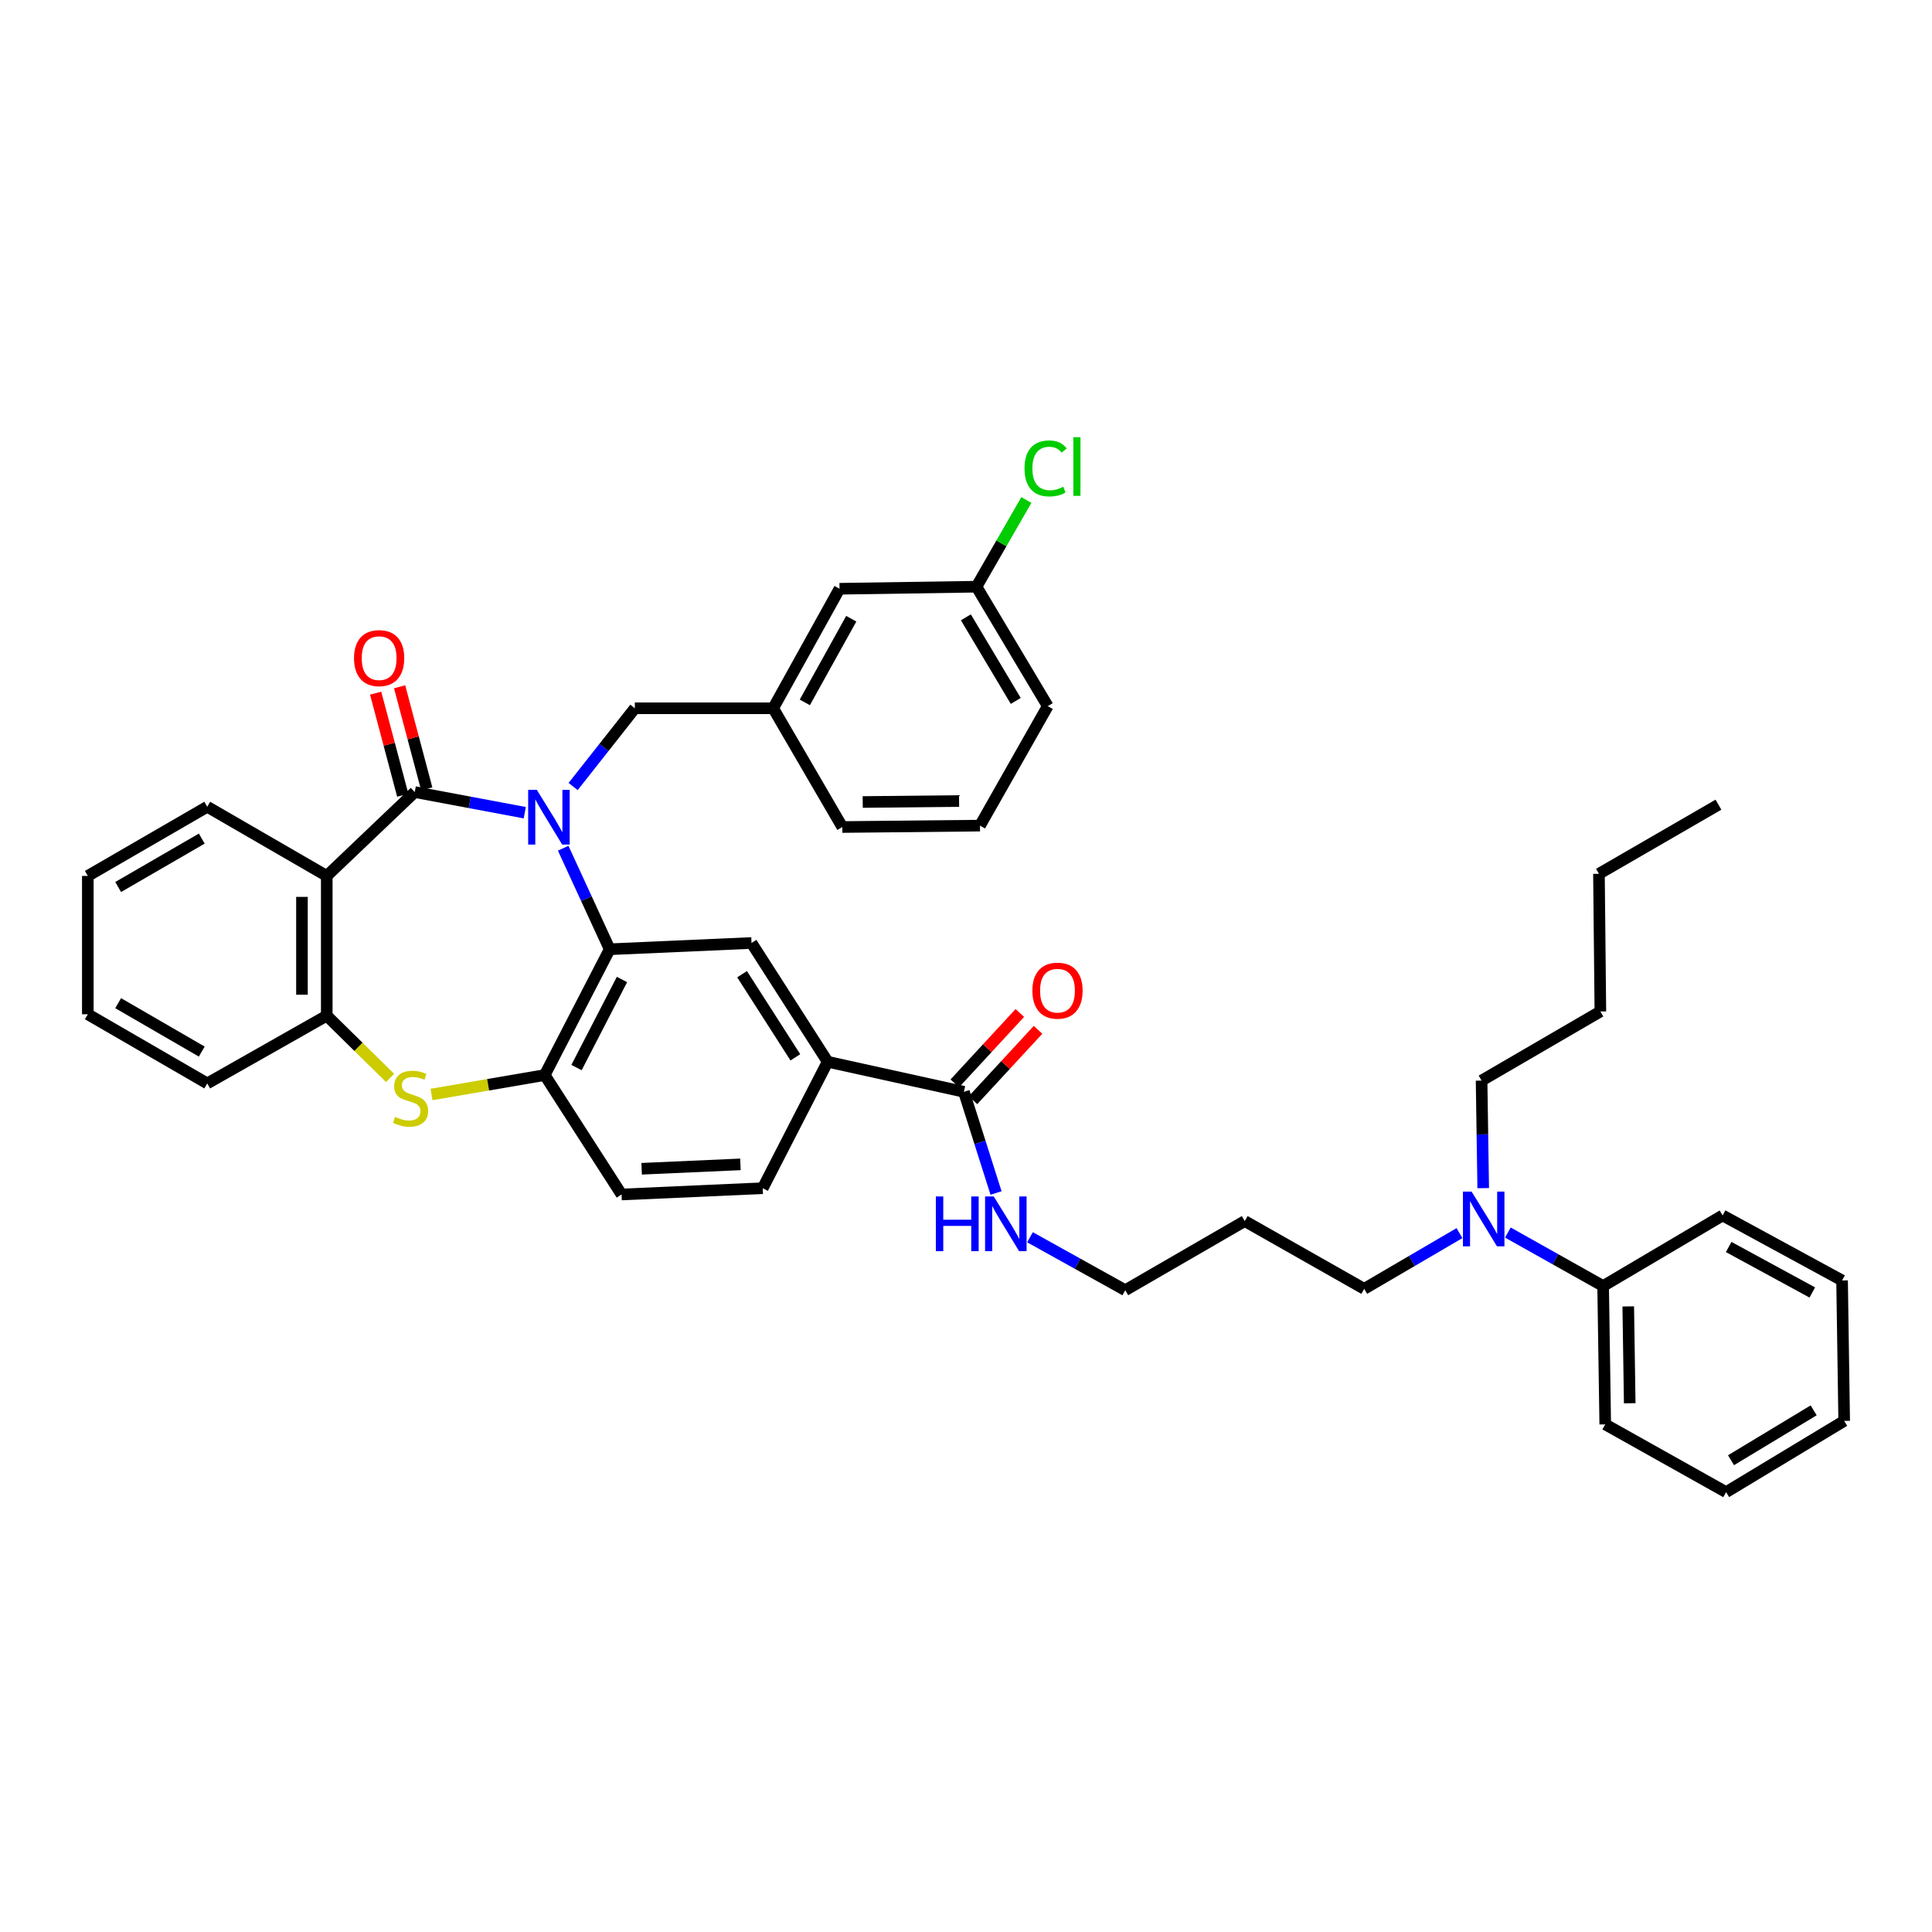<?xml version='1.0' encoding='iso-8859-1'?>
<svg version='1.1' baseProfile='full'
              xmlns='http://www.w3.org/2000/svg'
                      xmlns:rdkit='http://www.rdkit.org/xml'
                      xmlns:xlink='http://www.w3.org/1999/xlink'
                  xml:space='preserve'
width='1000px' height='1000px' viewBox='0 0 1000 1000'>
<!-- END OF HEADER -->
<rect style='opacity:1.0;fill:#FFFFFF;stroke:none' width='1000' height='1000' x='0' y='0'> </rect>
<path class='bond-0' d='M 271.616,420.65 L 243.146,415.31' style='fill:none;fill-rule:evenodd;stroke:#0000FF;stroke-width:6px;stroke-linecap:butt;stroke-linejoin:miter;stroke-opacity:1' />
<path class='bond-0' d='M 243.146,415.31 L 214.676,409.971' style='fill:none;fill-rule:evenodd;stroke:#000000;stroke-width:6px;stroke-linecap:butt;stroke-linejoin:miter;stroke-opacity:1' />
<path class='bond-1' d='M 291.504,439.036 L 303.538,465.182' style='fill:none;fill-rule:evenodd;stroke:#0000FF;stroke-width:6px;stroke-linecap:butt;stroke-linejoin:miter;stroke-opacity:1' />
<path class='bond-1' d='M 303.538,465.182 L 315.571,491.329' style='fill:none;fill-rule:evenodd;stroke:#000000;stroke-width:6px;stroke-linecap:butt;stroke-linejoin:miter;stroke-opacity:1' />
<path class='bond-9' d='M 296.658,407.1 L 312.627,386.851' style='fill:none;fill-rule:evenodd;stroke:#0000FF;stroke-width:6px;stroke-linecap:butt;stroke-linejoin:miter;stroke-opacity:1' />
<path class='bond-9' d='M 312.627,386.851 L 328.596,366.603' style='fill:none;fill-rule:evenodd;stroke:#000000;stroke-width:6px;stroke-linecap:butt;stroke-linejoin:miter;stroke-opacity:1' />
<path class='bond-2' d='M 214.676,409.971 L 169.132,453.375' style='fill:none;fill-rule:evenodd;stroke:#000000;stroke-width:6px;stroke-linecap:butt;stroke-linejoin:miter;stroke-opacity:1' />
<path class='bond-10' d='M 220.88,408.322 L 213.86,381.898' style='fill:none;fill-rule:evenodd;stroke:#000000;stroke-width:6px;stroke-linecap:butt;stroke-linejoin:miter;stroke-opacity:1' />
<path class='bond-10' d='M 213.86,381.898 L 206.84,355.474' style='fill:none;fill-rule:evenodd;stroke:#FF0000;stroke-width:6px;stroke-linecap:butt;stroke-linejoin:miter;stroke-opacity:1' />
<path class='bond-10' d='M 208.472,411.619 L 201.451,385.195' style='fill:none;fill-rule:evenodd;stroke:#000000;stroke-width:6px;stroke-linecap:butt;stroke-linejoin:miter;stroke-opacity:1' />
<path class='bond-10' d='M 201.451,385.195 L 194.431,358.771' style='fill:none;fill-rule:evenodd;stroke:#FF0000;stroke-width:6px;stroke-linecap:butt;stroke-linejoin:miter;stroke-opacity:1' />
<path class='bond-4' d='M 315.571,491.329 L 281.947,556.445' style='fill:none;fill-rule:evenodd;stroke:#000000;stroke-width:6px;stroke-linecap:butt;stroke-linejoin:miter;stroke-opacity:1' />
<path class='bond-4' d='M 321.936,506.987 L 298.398,552.569' style='fill:none;fill-rule:evenodd;stroke:#000000;stroke-width:6px;stroke-linecap:butt;stroke-linejoin:miter;stroke-opacity:1' />
<path class='bond-6' d='M 315.571,491.329 L 388.99,488.09' style='fill:none;fill-rule:evenodd;stroke:#000000;stroke-width:6px;stroke-linecap:butt;stroke-linejoin:miter;stroke-opacity:1' />
<path class='bond-5' d='M 169.132,453.375 L 169.132,525.71' style='fill:none;fill-rule:evenodd;stroke:#000000;stroke-width:6px;stroke-linecap:butt;stroke-linejoin:miter;stroke-opacity:1' />
<path class='bond-5' d='M 156.293,464.225 L 156.293,514.859' style='fill:none;fill-rule:evenodd;stroke:#000000;stroke-width:6px;stroke-linecap:butt;stroke-linejoin:miter;stroke-opacity:1' />
<path class='bond-19' d='M 169.132,453.375 L 107.268,417.582' style='fill:none;fill-rule:evenodd;stroke:#000000;stroke-width:6px;stroke-linecap:butt;stroke-linejoin:miter;stroke-opacity:1' />
<path class='bond-3' d='M 223.356,566.503 L 252.651,561.474' style='fill:none;fill-rule:evenodd;stroke:#CCCC00;stroke-width:6px;stroke-linecap:butt;stroke-linejoin:miter;stroke-opacity:1' />
<path class='bond-3' d='M 252.651,561.474 L 281.947,556.445' style='fill:none;fill-rule:evenodd;stroke:#000000;stroke-width:6px;stroke-linecap:butt;stroke-linejoin:miter;stroke-opacity:1' />
<path class='bond-40' d='M 201.914,557.941 L 185.523,541.825' style='fill:none;fill-rule:evenodd;stroke:#CCCC00;stroke-width:6px;stroke-linecap:butt;stroke-linejoin:miter;stroke-opacity:1' />
<path class='bond-40' d='M 185.523,541.825 L 169.132,525.71' style='fill:none;fill-rule:evenodd;stroke:#000000;stroke-width:6px;stroke-linecap:butt;stroke-linejoin:miter;stroke-opacity:1' />
<path class='bond-11' d='M 281.947,556.445 L 321.72,618.266' style='fill:none;fill-rule:evenodd;stroke:#000000;stroke-width:6px;stroke-linecap:butt;stroke-linejoin:miter;stroke-opacity:1' />
<path class='bond-23' d='M 169.132,525.71 L 107.268,560.775' style='fill:none;fill-rule:evenodd;stroke:#000000;stroke-width:6px;stroke-linecap:butt;stroke-linejoin:miter;stroke-opacity:1' />
<path class='bond-8' d='M 388.99,488.09 L 428.393,549.569' style='fill:none;fill-rule:evenodd;stroke:#000000;stroke-width:6px;stroke-linecap:butt;stroke-linejoin:miter;stroke-opacity:1' />
<path class='bond-8' d='M 384.091,504.24 L 411.673,547.275' style='fill:none;fill-rule:evenodd;stroke:#000000;stroke-width:6px;stroke-linecap:butt;stroke-linejoin:miter;stroke-opacity:1' />
<path class='bond-7' d='M 498.909,565.112 L 428.393,549.569' style='fill:none;fill-rule:evenodd;stroke:#000000;stroke-width:6px;stroke-linecap:butt;stroke-linejoin:miter;stroke-opacity:1' />
<path class='bond-13' d='M 503.623,569.469 L 520.455,551.255' style='fill:none;fill-rule:evenodd;stroke:#000000;stroke-width:6px;stroke-linecap:butt;stroke-linejoin:miter;stroke-opacity:1' />
<path class='bond-13' d='M 520.455,551.255 L 537.286,533.041' style='fill:none;fill-rule:evenodd;stroke:#FF0000;stroke-width:6px;stroke-linecap:butt;stroke-linejoin:miter;stroke-opacity:1' />
<path class='bond-13' d='M 494.194,560.755 L 511.025,542.541' style='fill:none;fill-rule:evenodd;stroke:#000000;stroke-width:6px;stroke-linecap:butt;stroke-linejoin:miter;stroke-opacity:1' />
<path class='bond-13' d='M 511.025,542.541 L 527.856,524.327' style='fill:none;fill-rule:evenodd;stroke:#FF0000;stroke-width:6px;stroke-linecap:butt;stroke-linejoin:miter;stroke-opacity:1' />
<path class='bond-17' d='M 498.909,565.112 L 507.228,591.302' style='fill:none;fill-rule:evenodd;stroke:#000000;stroke-width:6px;stroke-linecap:butt;stroke-linejoin:miter;stroke-opacity:1' />
<path class='bond-17' d='M 507.228,591.302 L 515.547,617.493' style='fill:none;fill-rule:evenodd;stroke:#0000FF;stroke-width:6px;stroke-linecap:butt;stroke-linejoin:miter;stroke-opacity:1' />
<path class='bond-14' d='M 428.393,549.569 L 394.775,615.014' style='fill:none;fill-rule:evenodd;stroke:#000000;stroke-width:6px;stroke-linecap:butt;stroke-linejoin:miter;stroke-opacity:1' />
<path class='bond-15' d='M 328.596,366.603 L 400.196,366.603' style='fill:none;fill-rule:evenodd;stroke:#000000;stroke-width:6px;stroke-linecap:butt;stroke-linejoin:miter;stroke-opacity:1' />
<path class='bond-41' d='M 321.72,618.266 L 394.775,615.014' style='fill:none;fill-rule:evenodd;stroke:#000000;stroke-width:6px;stroke-linecap:butt;stroke-linejoin:miter;stroke-opacity:1' />
<path class='bond-41' d='M 332.107,604.952 L 383.246,602.675' style='fill:none;fill-rule:evenodd;stroke:#000000;stroke-width:6px;stroke-linecap:butt;stroke-linejoin:miter;stroke-opacity:1' />
<path class='bond-12' d='M 755.424,638.261 L 730.765,652.68' style='fill:none;fill-rule:evenodd;stroke:#0000FF;stroke-width:6px;stroke-linecap:butt;stroke-linejoin:miter;stroke-opacity:1' />
<path class='bond-12' d='M 730.765,652.68 L 706.106,667.098' style='fill:none;fill-rule:evenodd;stroke:#000000;stroke-width:6px;stroke-linecap:butt;stroke-linejoin:miter;stroke-opacity:1' />
<path class='bond-16' d='M 780.468,637.961 L 805.122,651.806' style='fill:none;fill-rule:evenodd;stroke:#0000FF;stroke-width:6px;stroke-linecap:butt;stroke-linejoin:miter;stroke-opacity:1' />
<path class='bond-16' d='M 805.122,651.806 L 829.776,665.65' style='fill:none;fill-rule:evenodd;stroke:#000000;stroke-width:6px;stroke-linecap:butt;stroke-linejoin:miter;stroke-opacity:1' />
<path class='bond-27' d='M 767.712,614.984 L 767.288,587.148' style='fill:none;fill-rule:evenodd;stroke:#0000FF;stroke-width:6px;stroke-linecap:butt;stroke-linejoin:miter;stroke-opacity:1' />
<path class='bond-27' d='M 767.288,587.148 L 766.864,559.313' style='fill:none;fill-rule:evenodd;stroke:#000000;stroke-width:6px;stroke-linecap:butt;stroke-linejoin:miter;stroke-opacity:1' />
<path class='bond-18' d='M 400.196,366.603 L 434.534,304.739' style='fill:none;fill-rule:evenodd;stroke:#000000;stroke-width:6px;stroke-linecap:butt;stroke-linejoin:miter;stroke-opacity:1' />
<path class='bond-18' d='M 416.573,363.554 L 440.609,320.249' style='fill:none;fill-rule:evenodd;stroke:#000000;stroke-width:6px;stroke-linecap:butt;stroke-linejoin:miter;stroke-opacity:1' />
<path class='bond-28' d='M 400.196,366.603 L 435.982,428.067' style='fill:none;fill-rule:evenodd;stroke:#000000;stroke-width:6px;stroke-linecap:butt;stroke-linejoin:miter;stroke-opacity:1' />
<path class='bond-29' d='M 829.776,665.65 L 830.868,737.258' style='fill:none;fill-rule:evenodd;stroke:#000000;stroke-width:6px;stroke-linecap:butt;stroke-linejoin:miter;stroke-opacity:1' />
<path class='bond-29' d='M 842.778,676.196 L 843.542,726.321' style='fill:none;fill-rule:evenodd;stroke:#000000;stroke-width:6px;stroke-linecap:butt;stroke-linejoin:miter;stroke-opacity:1' />
<path class='bond-30' d='M 829.776,665.65 L 891.619,629.115' style='fill:none;fill-rule:evenodd;stroke:#000000;stroke-width:6px;stroke-linecap:butt;stroke-linejoin:miter;stroke-opacity:1' />
<path class='bond-26' d='M 533.122,640.399 L 557.775,654.105' style='fill:none;fill-rule:evenodd;stroke:#0000FF;stroke-width:6px;stroke-linecap:butt;stroke-linejoin:miter;stroke-opacity:1' />
<path class='bond-26' d='M 557.775,654.105 L 582.428,667.812' style='fill:none;fill-rule:evenodd;stroke:#000000;stroke-width:6px;stroke-linecap:butt;stroke-linejoin:miter;stroke-opacity:1' />
<path class='bond-20' d='M 434.534,304.739 L 505.428,303.676' style='fill:none;fill-rule:evenodd;stroke:#000000;stroke-width:6px;stroke-linecap:butt;stroke-linejoin:miter;stroke-opacity:1' />
<path class='bond-33' d='M 107.268,417.582 L 45.455,453.375' style='fill:none;fill-rule:evenodd;stroke:#000000;stroke-width:6px;stroke-linecap:butt;stroke-linejoin:miter;stroke-opacity:1' />
<path class='bond-33' d='M 104.43,434.061 L 61.16,459.117' style='fill:none;fill-rule:evenodd;stroke:#000000;stroke-width:6px;stroke-linecap:butt;stroke-linejoin:miter;stroke-opacity:1' />
<path class='bond-21' d='M 505.428,303.676 L 518.333,281.24' style='fill:none;fill-rule:evenodd;stroke:#000000;stroke-width:6px;stroke-linecap:butt;stroke-linejoin:miter;stroke-opacity:1' />
<path class='bond-21' d='M 518.333,281.24 L 531.237,258.804' style='fill:none;fill-rule:evenodd;stroke:#00CC00;stroke-width:6px;stroke-linecap:butt;stroke-linejoin:miter;stroke-opacity:1' />
<path class='bond-42' d='M 505.428,303.676 L 542.312,365.49' style='fill:none;fill-rule:evenodd;stroke:#000000;stroke-width:6px;stroke-linecap:butt;stroke-linejoin:miter;stroke-opacity:1' />
<path class='bond-42' d='M 499.935,319.527 L 525.754,362.797' style='fill:none;fill-rule:evenodd;stroke:#000000;stroke-width:6px;stroke-linecap:butt;stroke-linejoin:miter;stroke-opacity:1' />
<path class='bond-22' d='M 644.278,632.026 L 582.428,667.812' style='fill:none;fill-rule:evenodd;stroke:#000000;stroke-width:6px;stroke-linecap:butt;stroke-linejoin:miter;stroke-opacity:1' />
<path class='bond-24' d='M 644.278,632.026 L 706.106,667.098' style='fill:none;fill-rule:evenodd;stroke:#000000;stroke-width:6px;stroke-linecap:butt;stroke-linejoin:miter;stroke-opacity:1' />
<path class='bond-43' d='M 107.268,560.775 L 45.455,524.982' style='fill:none;fill-rule:evenodd;stroke:#000000;stroke-width:6px;stroke-linecap:butt;stroke-linejoin:miter;stroke-opacity:1' />
<path class='bond-43' d='M 104.43,544.295 L 61.16,519.24' style='fill:none;fill-rule:evenodd;stroke:#000000;stroke-width:6px;stroke-linecap:butt;stroke-linejoin:miter;stroke-opacity:1' />
<path class='bond-25' d='M 507.233,427.339 L 435.982,428.067' style='fill:none;fill-rule:evenodd;stroke:#000000;stroke-width:6px;stroke-linecap:butt;stroke-linejoin:miter;stroke-opacity:1' />
<path class='bond-25' d='M 496.414,414.61 L 446.539,415.119' style='fill:none;fill-rule:evenodd;stroke:#000000;stroke-width:6px;stroke-linecap:butt;stroke-linejoin:miter;stroke-opacity:1' />
<path class='bond-31' d='M 507.233,427.339 L 542.312,365.49' style='fill:none;fill-rule:evenodd;stroke:#000000;stroke-width:6px;stroke-linecap:butt;stroke-linejoin:miter;stroke-opacity:1' />
<path class='bond-32' d='M 766.864,559.313 L 828.35,523.534' style='fill:none;fill-rule:evenodd;stroke:#000000;stroke-width:6px;stroke-linecap:butt;stroke-linejoin:miter;stroke-opacity:1' />
<path class='bond-38' d='M 830.868,737.258 L 893.438,772.33' style='fill:none;fill-rule:evenodd;stroke:#000000;stroke-width:6px;stroke-linecap:butt;stroke-linejoin:miter;stroke-opacity:1' />
<path class='bond-37' d='M 891.619,629.115 L 953.454,662.754' style='fill:none;fill-rule:evenodd;stroke:#000000;stroke-width:6px;stroke-linecap:butt;stroke-linejoin:miter;stroke-opacity:1' />
<path class='bond-37' d='M 894.759,645.44 L 938.043,668.987' style='fill:none;fill-rule:evenodd;stroke:#000000;stroke-width:6px;stroke-linecap:butt;stroke-linejoin:miter;stroke-opacity:1' />
<path class='bond-34' d='M 828.35,523.534 L 827.615,452.283' style='fill:none;fill-rule:evenodd;stroke:#000000;stroke-width:6px;stroke-linecap:butt;stroke-linejoin:miter;stroke-opacity:1' />
<path class='bond-35' d='M 45.455,453.375 L 45.455,524.982' style='fill:none;fill-rule:evenodd;stroke:#000000;stroke-width:6px;stroke-linecap:butt;stroke-linejoin:miter;stroke-opacity:1' />
<path class='bond-36' d='M 827.615,452.283 L 889.465,416.504' style='fill:none;fill-rule:evenodd;stroke:#000000;stroke-width:6px;stroke-linecap:butt;stroke-linejoin:miter;stroke-opacity:1' />
<path class='bond-39' d='M 953.454,662.754 L 954.545,735.453' style='fill:none;fill-rule:evenodd;stroke:#000000;stroke-width:6px;stroke-linecap:butt;stroke-linejoin:miter;stroke-opacity:1' />
<path class='bond-44' d='M 893.438,772.33 L 954.545,735.453' style='fill:none;fill-rule:evenodd;stroke:#000000;stroke-width:6px;stroke-linecap:butt;stroke-linejoin:miter;stroke-opacity:1' />
<path class='bond-44' d='M 895.97,755.806 L 938.745,729.992' style='fill:none;fill-rule:evenodd;stroke:#000000;stroke-width:6px;stroke-linecap:butt;stroke-linejoin:miter;stroke-opacity:1' />
<path  class='atom-0' d='M 277.862 408.835
L 287.142 423.835
Q 288.062 425.315, 289.542 427.995
Q 291.022 430.675, 291.102 430.835
L 291.102 408.835
L 294.862 408.835
L 294.862 437.155
L 290.982 437.155
L 281.022 420.755
Q 279.862 418.835, 278.622 416.635
Q 277.422 414.435, 277.062 413.755
L 277.062 437.155
L 273.382 437.155
L 273.382 408.835
L 277.862 408.835
' fill='#0000FF'/>
<path  class='atom-4' d='M 204.515 578.084
Q 204.835 578.204, 206.155 578.764
Q 207.475 579.324, 208.915 579.684
Q 210.395 580.004, 211.835 580.004
Q 214.515 580.004, 216.075 578.724
Q 217.635 577.404, 217.635 575.124
Q 217.635 573.564, 216.835 572.604
Q 216.075 571.644, 214.875 571.124
Q 213.675 570.604, 211.675 570.004
Q 209.155 569.244, 207.635 568.524
Q 206.155 567.804, 205.075 566.284
Q 204.035 564.764, 204.035 562.204
Q 204.035 558.644, 206.435 556.444
Q 208.875 554.244, 213.675 554.244
Q 216.955 554.244, 220.675 555.804
L 219.755 558.884
Q 216.355 557.484, 213.795 557.484
Q 211.035 557.484, 209.515 558.644
Q 207.995 559.764, 208.035 561.724
Q 208.035 563.244, 208.795 564.164
Q 209.595 565.084, 210.715 565.604
Q 211.875 566.124, 213.795 566.724
Q 216.355 567.524, 217.875 568.324
Q 219.395 569.124, 220.475 570.764
Q 221.595 572.364, 221.595 575.124
Q 221.595 579.044, 218.955 581.164
Q 216.355 583.244, 211.995 583.244
Q 209.475 583.244, 207.555 582.684
Q 205.675 582.164, 203.435 581.244
L 204.515 578.084
' fill='#CCCC00'/>
<path  class='atom-11' d='M 183.237 340.647
Q 183.237 333.847, 186.597 330.047
Q 189.957 326.247, 196.237 326.247
Q 202.517 326.247, 205.877 330.047
Q 209.237 333.847, 209.237 340.647
Q 209.237 347.527, 205.837 351.447
Q 202.437 355.327, 196.237 355.327
Q 189.997 355.327, 186.597 351.447
Q 183.237 347.567, 183.237 340.647
M 196.237 352.127
Q 200.557 352.127, 202.877 349.247
Q 205.237 346.327, 205.237 340.647
Q 205.237 335.087, 202.877 332.287
Q 200.557 329.447, 196.237 329.447
Q 191.917 329.447, 189.557 332.247
Q 187.237 335.047, 187.237 340.647
Q 187.237 346.367, 189.557 349.247
Q 191.917 352.127, 196.237 352.127
' fill='#FF0000'/>
<path  class='atom-13' d='M 761.695 616.774
L 770.975 631.774
Q 771.895 633.254, 773.375 635.934
Q 774.855 638.614, 774.935 638.774
L 774.935 616.774
L 778.695 616.774
L 778.695 645.094
L 774.815 645.094
L 764.855 628.694
Q 763.695 626.774, 762.455 624.574
Q 761.255 622.374, 760.895 621.694
L 760.895 645.094
L 757.215 645.094
L 757.215 616.774
L 761.695 616.774
' fill='#0000FF'/>
<path  class='atom-14' d='M 534.355 512.765
Q 534.355 505.965, 537.715 502.165
Q 541.075 498.365, 547.355 498.365
Q 553.635 498.365, 556.995 502.165
Q 560.355 505.965, 560.355 512.765
Q 560.355 519.645, 556.955 523.565
Q 553.555 527.445, 547.355 527.445
Q 541.115 527.445, 537.715 523.565
Q 534.355 519.685, 534.355 512.765
M 547.355 524.245
Q 551.675 524.245, 553.995 521.365
Q 556.355 518.445, 556.355 512.765
Q 556.355 507.205, 553.995 504.405
Q 551.675 501.565, 547.355 501.565
Q 543.035 501.565, 540.675 504.365
Q 538.355 507.165, 538.355 512.765
Q 538.355 518.485, 540.675 521.365
Q 543.035 524.245, 547.355 524.245
' fill='#FF0000'/>
<path  class='atom-18' d='M 484.394 619.285
L 488.234 619.285
L 488.234 631.325
L 502.714 631.325
L 502.714 619.285
L 506.554 619.285
L 506.554 647.605
L 502.714 647.605
L 502.714 634.525
L 488.234 634.525
L 488.234 647.605
L 484.394 647.605
L 484.394 619.285
' fill='#0000FF'/>
<path  class='atom-18' d='M 514.354 619.285
L 523.634 634.285
Q 524.554 635.765, 526.034 638.445
Q 527.514 641.125, 527.594 641.285
L 527.594 619.285
L 531.354 619.285
L 531.354 647.605
L 527.474 647.605
L 517.514 631.205
Q 516.354 629.285, 515.114 627.085
Q 513.914 624.885, 513.554 624.205
L 513.554 647.605
L 509.874 647.605
L 509.874 619.285
L 514.354 619.285
' fill='#0000FF'/>
<path  class='atom-22' d='M 530.287 242.45
Q 530.287 235.41, 533.567 231.73
Q 536.887 228.01, 543.167 228.01
Q 549.007 228.01, 552.127 232.13
L 549.487 234.29
Q 547.207 231.29, 543.167 231.29
Q 538.887 231.29, 536.607 234.17
Q 534.367 237.01, 534.367 242.45
Q 534.367 248.05, 536.687 250.93
Q 539.047 253.81, 543.607 253.81
Q 546.727 253.81, 550.367 251.93
L 551.487 254.93
Q 550.007 255.89, 547.767 256.45
Q 545.527 257.01, 543.047 257.01
Q 536.887 257.01, 533.567 253.25
Q 530.287 249.49, 530.287 242.45
' fill='#00CC00'/>
<path  class='atom-22' d='M 555.567 226.29
L 559.247 226.29
L 559.247 256.65
L 555.567 256.65
L 555.567 226.29
' fill='#00CC00'/>
</svg>
